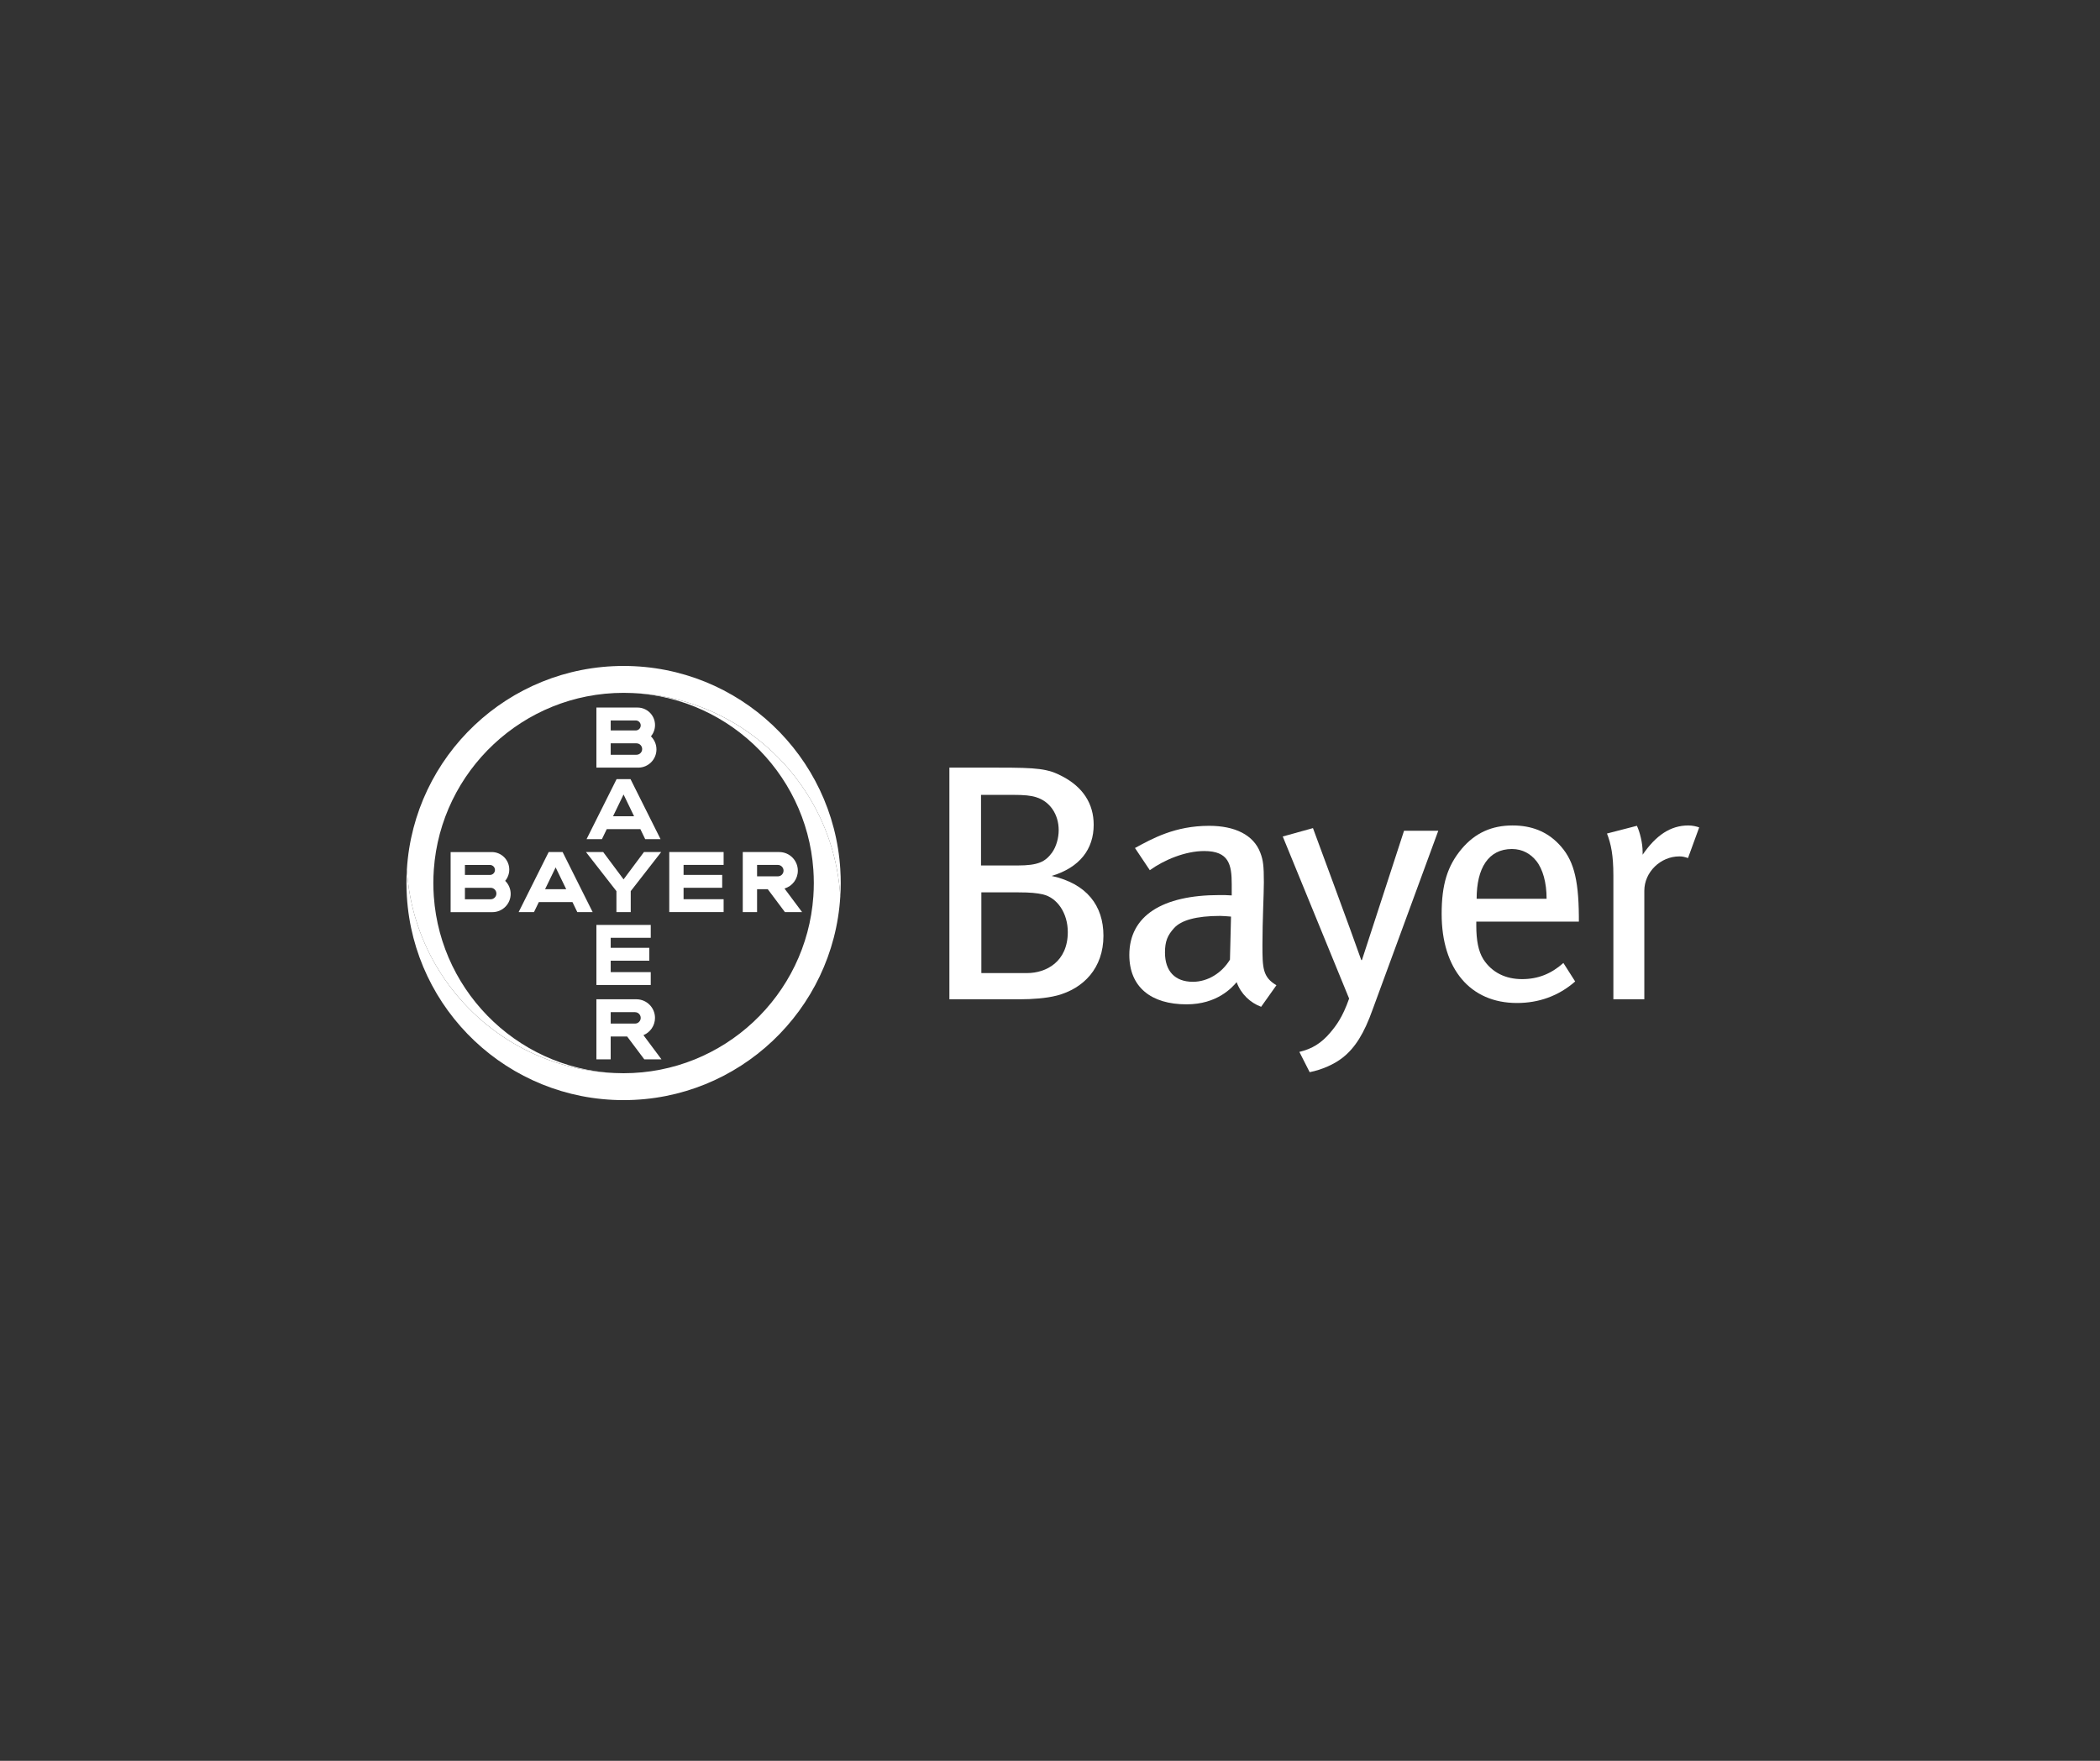 <svg width="186" height="156" viewBox="0 0 186 156" fill="none" xmlns="http://www.w3.org/2000/svg">
<rect x="0" y="0" width="186" height="156" fill="#333333" stroke="none"/>
<path d="M54.091 64.715H56.306C56.55 64.715 56.75 64.516 56.75 64.27C56.75 64.024 56.55 63.828 56.306 63.828H54.091V64.715ZM54.091 66.869H56.372C56.652 66.869 56.878 66.642 56.878 66.362C56.878 66.082 56.652 65.855 56.372 65.855H54.091V66.869ZM57.654 65.237C57.955 65.531 58.143 65.941 58.143 66.394C58.143 67.285 57.42 68.009 56.53 68.009H52.824V62.686H56.469C57.324 62.688 58.017 63.381 58.017 64.238C58.017 64.618 57.88 64.966 57.654 65.236V65.237Z" fill="white"/>
<path d="M58.508 74.346H57.147L56.718 73.459H53.741L53.312 74.346H51.953L54.613 69.027H55.846L58.506 74.346H58.508ZM55.231 70.387L54.296 72.319H56.163L55.229 70.387H55.231Z" fill="white"/>
<path d="M57.037 75.486H58.562L55.865 78.95V80.806H54.598V78.95L51.899 75.486H53.424L55.231 77.908L57.037 75.486Z" fill="white"/>
<path d="M64.092 75.486V76.626H60.545V77.513H63.965V78.653H60.545V79.666H64.092V80.806H59.278V75.486H64.092Z" fill="white"/>
<path d="M68.005 78.78H67.055V80.807H65.788V75.488H69.023C69.931 75.491 70.665 76.227 70.665 77.136C70.665 77.886 70.17 78.519 69.483 78.717L71.043 80.809H69.523L68.004 78.782L68.005 78.78ZM68.896 76.628H67.055V77.64H68.896C69.174 77.64 69.4 77.413 69.4 77.135C69.4 76.857 69.174 76.629 68.896 76.628Z" fill="white"/>
<path d="M52.491 80.806H51.131L50.703 79.918H47.726L47.297 80.806H45.938L48.598 75.486H49.831L52.491 80.806ZM49.214 76.847L48.279 78.778H50.149L49.214 76.847Z" fill="white"/>
<path d="M41.179 77.516H43.396C43.64 77.516 43.84 77.318 43.84 77.074C43.84 76.829 43.64 76.631 43.396 76.631H41.179V77.518V77.516ZM41.179 79.671H43.46C43.74 79.671 43.966 79.443 43.966 79.164C43.966 78.884 43.74 78.656 43.46 78.656H41.179V79.671ZM44.743 78.039C45.045 78.332 45.231 78.743 45.231 79.196C45.231 80.086 44.508 80.809 43.62 80.812H39.913V75.489H43.559C44.413 75.489 45.107 76.185 45.107 77.041C45.107 77.421 44.97 77.769 44.744 78.039H44.743Z" fill="white"/>
<path d="M57.638 81.945V83.087H54.091V83.974L57.51 83.972V85.112H54.091V86.127H57.638V87.267H52.824V81.945H57.638Z" fill="white"/>
<path d="M56.749 90.181C56.749 89.903 56.525 89.677 56.247 89.674H54.091V90.686H56.247C56.525 90.683 56.749 90.457 56.749 90.181ZM52.824 93.853V88.532H56.377C57.283 88.539 58.014 89.275 58.014 90.181C58.014 90.871 57.59 91.462 56.99 91.709L58.588 93.853H57.066L55.546 91.828H54.089V93.853H52.822H52.824Z" fill="white"/>
<path d="M74.429 77.041C73.813 66.974 65.456 59 55.232 59C45.009 59 36.653 66.974 36.037 77.041C36.061 77.445 36.098 77.846 36.148 78.243C36.563 81.591 37.839 84.671 39.747 87.258C43.25 92.004 48.88 95.083 55.232 95.083C46.342 95.083 39.038 88.161 38.424 79.425C38.397 79.031 38.382 78.634 38.382 78.232C38.382 77.83 38.397 77.435 38.424 77.041C39.038 68.304 46.342 61.383 55.232 61.383C61.585 61.383 67.216 64.464 70.718 69.212C72.628 71.802 73.903 74.889 74.317 78.243C74.365 78.633 74.404 79.028 74.427 79.425C74.451 79.03 74.466 78.633 74.466 78.232C74.466 77.832 74.453 77.435 74.427 77.041" fill="white"/>
<path d="M36.037 79.425C36.653 89.492 45.011 97.466 55.232 97.466C65.454 97.466 73.813 89.492 74.427 79.425C74.404 79.021 74.366 78.621 74.317 78.224C73.901 74.875 72.626 71.793 70.716 69.208C67.213 64.462 61.581 61.383 55.231 61.383C64.121 61.383 71.425 68.304 72.039 77.041C72.066 77.435 72.081 77.832 72.081 78.234C72.081 78.636 72.066 79.031 72.039 79.425C71.425 88.162 64.123 95.083 55.231 95.083C48.878 95.083 43.246 92.003 39.745 87.255C37.837 84.665 36.56 81.577 36.148 78.224C36.098 77.834 36.061 77.44 36.037 77.041C36.014 77.435 36 77.832 36 78.234C36 78.636 36.014 79.031 36.037 79.425Z" fill="white"/>
<path d="M93.592 88.205C92.669 88.444 91.417 88.532 90.345 88.532H84.089V68.009H88.439C91.894 68.009 92.817 68.099 94.099 68.784C95.916 69.737 96.869 71.196 96.869 73.074C96.869 75.218 95.648 76.857 93.146 77.603C96.243 78.288 97.733 80.224 97.733 82.906C97.733 85.766 95.975 87.582 93.592 88.208V88.205ZM91.775 70.63C91.299 70.48 90.732 70.421 89.69 70.421H86.89V76.677H90.137C91.953 76.677 92.579 76.35 93.175 75.545C93.561 75.009 93.77 74.234 93.77 73.549C93.77 72.119 92.964 70.988 91.773 70.63H91.775ZM92.371 79.238C91.835 79.12 91.239 79.06 90.227 79.06H86.92V86.21H90.971C92.669 86.21 94.576 85.197 94.576 82.576C94.576 80.909 93.653 79.538 92.372 79.24L92.371 79.238Z" fill="white"/>
<path d="M109.533 87.014C109.126 87.491 107.813 88.98 105.092 88.98C101.964 88.98 100.026 87.46 100.026 84.602C100.026 81.147 102.935 79.299 108.001 79.299C108.376 79.299 108.69 79.299 109.096 79.33V78.346C109.096 76.589 108.845 75.398 106.656 75.398C104.997 75.398 103.121 76.171 101.841 77.096L100.526 75.13C102.059 74.297 104.061 73.164 107.094 73.164C109.377 73.164 111.034 73.968 111.628 75.547C111.879 76.202 111.942 76.707 111.942 78.168C111.942 79.24 111.816 81.535 111.816 83.708C111.816 85.764 111.837 86.571 113.056 87.287L111.701 89.197C110.731 88.839 109.908 88.057 109.533 87.016V87.014ZM108.095 81.145C105.937 81.145 104.623 81.533 103.997 82.217C103.401 82.872 103.184 83.408 103.184 84.391C103.184 86.03 104.059 86.983 105.656 86.983C106.968 86.983 108.22 86.208 108.94 85.017L109.033 81.206C108.595 81.175 108.346 81.147 108.095 81.147V81.145Z" fill="white"/>
<path d="M130.757 82.01C130.757 83.291 130.937 84.274 131.383 84.989C132.158 86.181 133.38 86.746 134.808 86.746C136.236 86.746 137.4 86.269 138.472 85.316L139.515 86.954C138.055 88.235 136.299 88.861 134.362 88.861C130.221 88.861 127.689 85.854 127.689 80.967C127.689 78.375 128.196 76.706 129.477 75.188C130.669 73.788 132.128 73.132 133.975 73.132C135.643 73.132 136.984 73.668 138.026 74.74C139.337 76.08 139.814 77.749 139.842 81.174V81.65H130.757V82.008V82.01ZM136.06 76.261C135.583 75.666 134.867 75.218 133.916 75.218C131.831 75.218 130.788 76.916 130.788 79.627H136.984C136.984 78.197 136.657 77.006 136.062 76.26L136.06 76.261Z" fill="white"/>
<path d="M148.738 75.873C147.07 75.873 145.64 77.272 145.64 78.911V88.532H142.899V77.571C142.899 75.754 142.69 74.77 142.333 73.847L144.984 73.162C145.252 73.729 145.489 74.711 145.489 75.456V75.724C146.68 73.997 147.961 73.132 149.54 73.132C149.898 73.132 150.263 73.216 150.5 73.305L149.509 76.02C149.241 75.93 149.033 75.871 148.734 75.871L148.738 75.873Z" fill="white"/>
<path d="M120.629 85.055L124.357 73.603H127.39L121.578 89.431C120.824 91.556 120.025 92.832 118.924 93.701C118.169 94.299 117.068 94.779 115.999 94.99L115.087 93.193C116.22 92.924 117.038 92.415 117.823 91.485C118.327 90.886 118.9 90.162 119.494 88.469L113.615 74.109L116.291 73.367C116.291 73.367 119.875 83.046 120.569 85.058H120.627L120.629 85.055Z" fill="white"/>
</svg>
